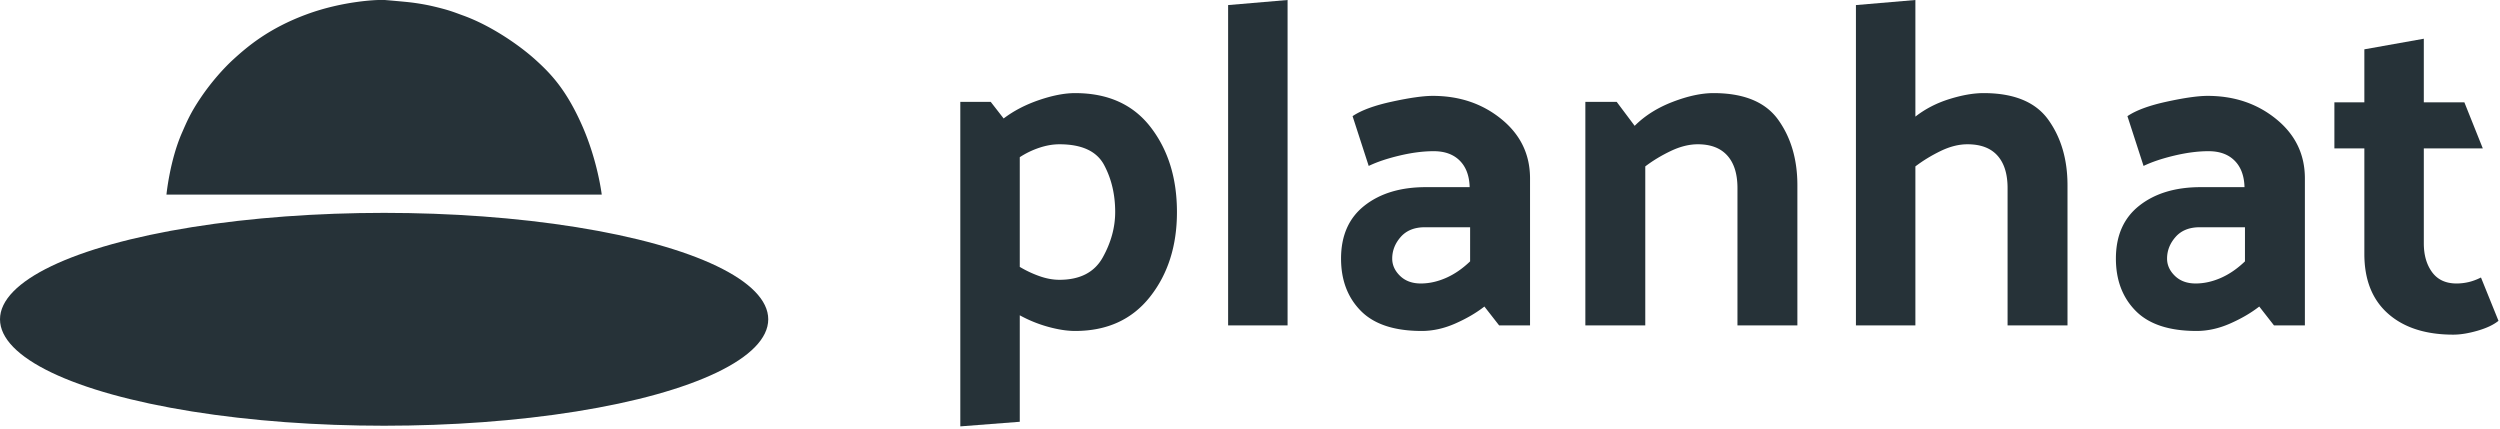 <svg xmlns="http://www.w3.org/2000/svg" width="781" height="134"><g fill="#263238" fill-rule="evenodd"><path d="M330.96 87.408c6.432 0 10.944-2.328 13.536-6.984 2.592-4.656 3.888-9.384 3.888-14.184 0-5.472-1.152-10.368-3.456-14.688-2.304-4.32-6.96-6.48-13.968-6.48-2.016 0-4.104.36-6.264 1.08a26.65 26.65 0 0 0-6.12 2.952v34.272a33.998 33.998 0 0 0 6.12 2.88c2.16.768 4.248 1.152 6.264 1.152ZM300 31.824h9.504l4.032 5.184c3.168-2.4 6.864-4.32 11.088-5.76 4.224-1.44 7.968-2.16 11.232-2.16 10.272 0 18.144 3.552 23.616 10.656 5.472 7.104 8.208 15.936 8.208 26.496 0 10.56-2.808 19.392-8.424 26.496-5.616 7.104-13.416 10.656-23.4 10.656-2.496 0-5.304-.432-8.424-1.296a40.808 40.808 0 0 1-8.856-3.6v33.264L300 133.2V31.824ZM402.24 0v101.664h-18.576V1.584L402.24 0Zm32.688 80.784c0 2.016.816 3.816 2.448 5.4 1.632 1.584 3.792 2.376 6.48 2.376 2.592 0 5.208-.576 7.848-1.728 2.64-1.152 5.16-2.88 7.56-5.184V70.992h-14.112c-3.264 0-5.784 1.008-7.56 3.024-1.776 2.016-2.664 4.272-2.664 6.768Zm9.216 22.608c-8.544 0-14.88-2.088-19.008-6.264-4.128-4.176-6.192-9.624-6.192-16.344 0-7.2 2.448-12.72 7.344-16.56 4.896-3.84 11.28-5.76 19.152-5.76h13.68c-.096-3.552-1.128-6.312-3.096-8.28-1.968-1.968-4.68-2.952-8.136-2.952-3.264 0-6.816.456-10.656 1.368-3.84.912-7.056 1.992-9.648 3.24l-5.04-15.552c2.688-1.824 6.792-3.336 12.312-4.536 5.52-1.2 9.768-1.8 12.744-1.8 8.352 0 15.504 2.424 21.456 7.272 5.952 4.848 8.928 11.016 8.928 18.504v45.936h-9.648l-4.608-5.904c-2.592 2.016-5.64 3.792-9.144 5.328-3.504 1.536-6.984 2.304-10.44 2.304Zm66.528-64.08c3.168-3.168 7.128-5.664 11.88-7.488 4.752-1.824 9-2.736 12.744-2.736 9.504 0 16.248 2.784 20.232 8.352 3.984 5.568 5.976 12.384 5.976 20.448v43.776h-18.72V58.752c0-4.416-1.056-7.8-3.168-10.152-2.112-2.352-5.184-3.528-9.216-3.528-2.688 0-5.496.696-8.424 2.088-2.928 1.392-5.592 3-7.992 4.824v49.68h-18.72v-69.84h9.792l5.616 7.488Zm87.696-2.88c3.072-2.4 6.6-4.224 10.584-5.472 3.984-1.248 7.56-1.872 10.728-1.872 9.504 0 16.248 2.784 20.232 8.352 3.984 5.568 5.976 12.384 5.976 20.448v43.776h-18.72V58.752c0-4.416-1.056-7.8-3.168-10.152-2.112-2.352-5.232-3.528-9.36-3.528-2.688 0-5.472.696-8.352 2.088-2.88 1.392-5.52 3-7.92 4.824v49.68h-18.576V1.584L598.368 0v36.432Zm78.624 44.352c0 2.016.816 3.816 2.448 5.4 1.632 1.584 3.792 2.376 6.48 2.376 2.592 0 5.208-.576 7.848-1.728 2.64-1.152 5.16-2.88 7.56-5.184V70.992h-14.112c-3.264 0-5.784 1.008-7.56 3.024-1.776 2.016-2.664 4.272-2.664 6.768Zm9.216 22.608c-8.544 0-14.88-2.088-19.008-6.264-4.128-4.176-6.192-9.624-6.192-16.344 0-7.2 2.448-12.72 7.344-16.56 4.896-3.84 11.28-5.76 19.152-5.76h13.68c-.096-3.552-1.128-6.312-3.096-8.28-1.968-1.968-4.68-2.952-8.136-2.952-3.264 0-6.816.456-10.656 1.368-3.84.912-7.056 1.992-9.648 3.24l-5.04-15.552c2.688-1.824 6.792-3.336 12.312-4.536 5.52-1.2 9.768-1.8 12.744-1.8 8.352 0 15.504 2.424 21.456 7.272 5.952 4.848 8.928 11.016 8.928 18.504v45.936H710.4l-4.608-5.904c-2.592 2.016-5.64 3.792-9.144 5.328-3.504 1.536-6.984 2.304-10.44 2.304Zm94.32-3.168c-1.536 1.248-3.72 2.28-6.552 3.096-2.832.816-5.352 1.224-7.56 1.224-8.64 0-15.432-2.184-20.376-6.552-4.944-4.368-7.416-10.584-7.416-18.648V46.368h-9.36v-14.4h9.36v-16.56l18.576-3.312v19.872h12.672l5.76 14.4H757.2v29.664c0 3.648.864 6.648 2.592 9 1.728 2.352 4.272 3.528 7.632 3.528 1.248 0 2.496-.144 3.744-.432 1.248-.288 2.544-.768 3.888-1.44l5.472 13.536Z"/><g><ellipse cx="120" cy="99.75" rx="120" ry="33.25" transform="rotate(180 120 99.75)"/><path d="M118.245 0s-10.823.175-22.532 4.51C84.004 8.842 77.34 14.496 72.84 18.61c-2.894 2.645-6.765 6.94-10.048 11.79-3.283 4.851-4.38 7.517-5.94 11.072C53.022 50.195 52 60.802 52 60.802h135.983s-1.243-10.583-6.195-21.73c-4.952-11.146-9.739-16.104-14.576-20.462-4.919-4.432-13.758-10.614-22.613-13.794-1.42-.51-2.82-1.07-4.596-1.61-1.776-.542-4.484-1.215-6.473-1.62a70.881 70.881 0 0 0-5.192-.831C126.411.523 120.216 0 120.216 0h-1.97Z"/></g></g></svg>